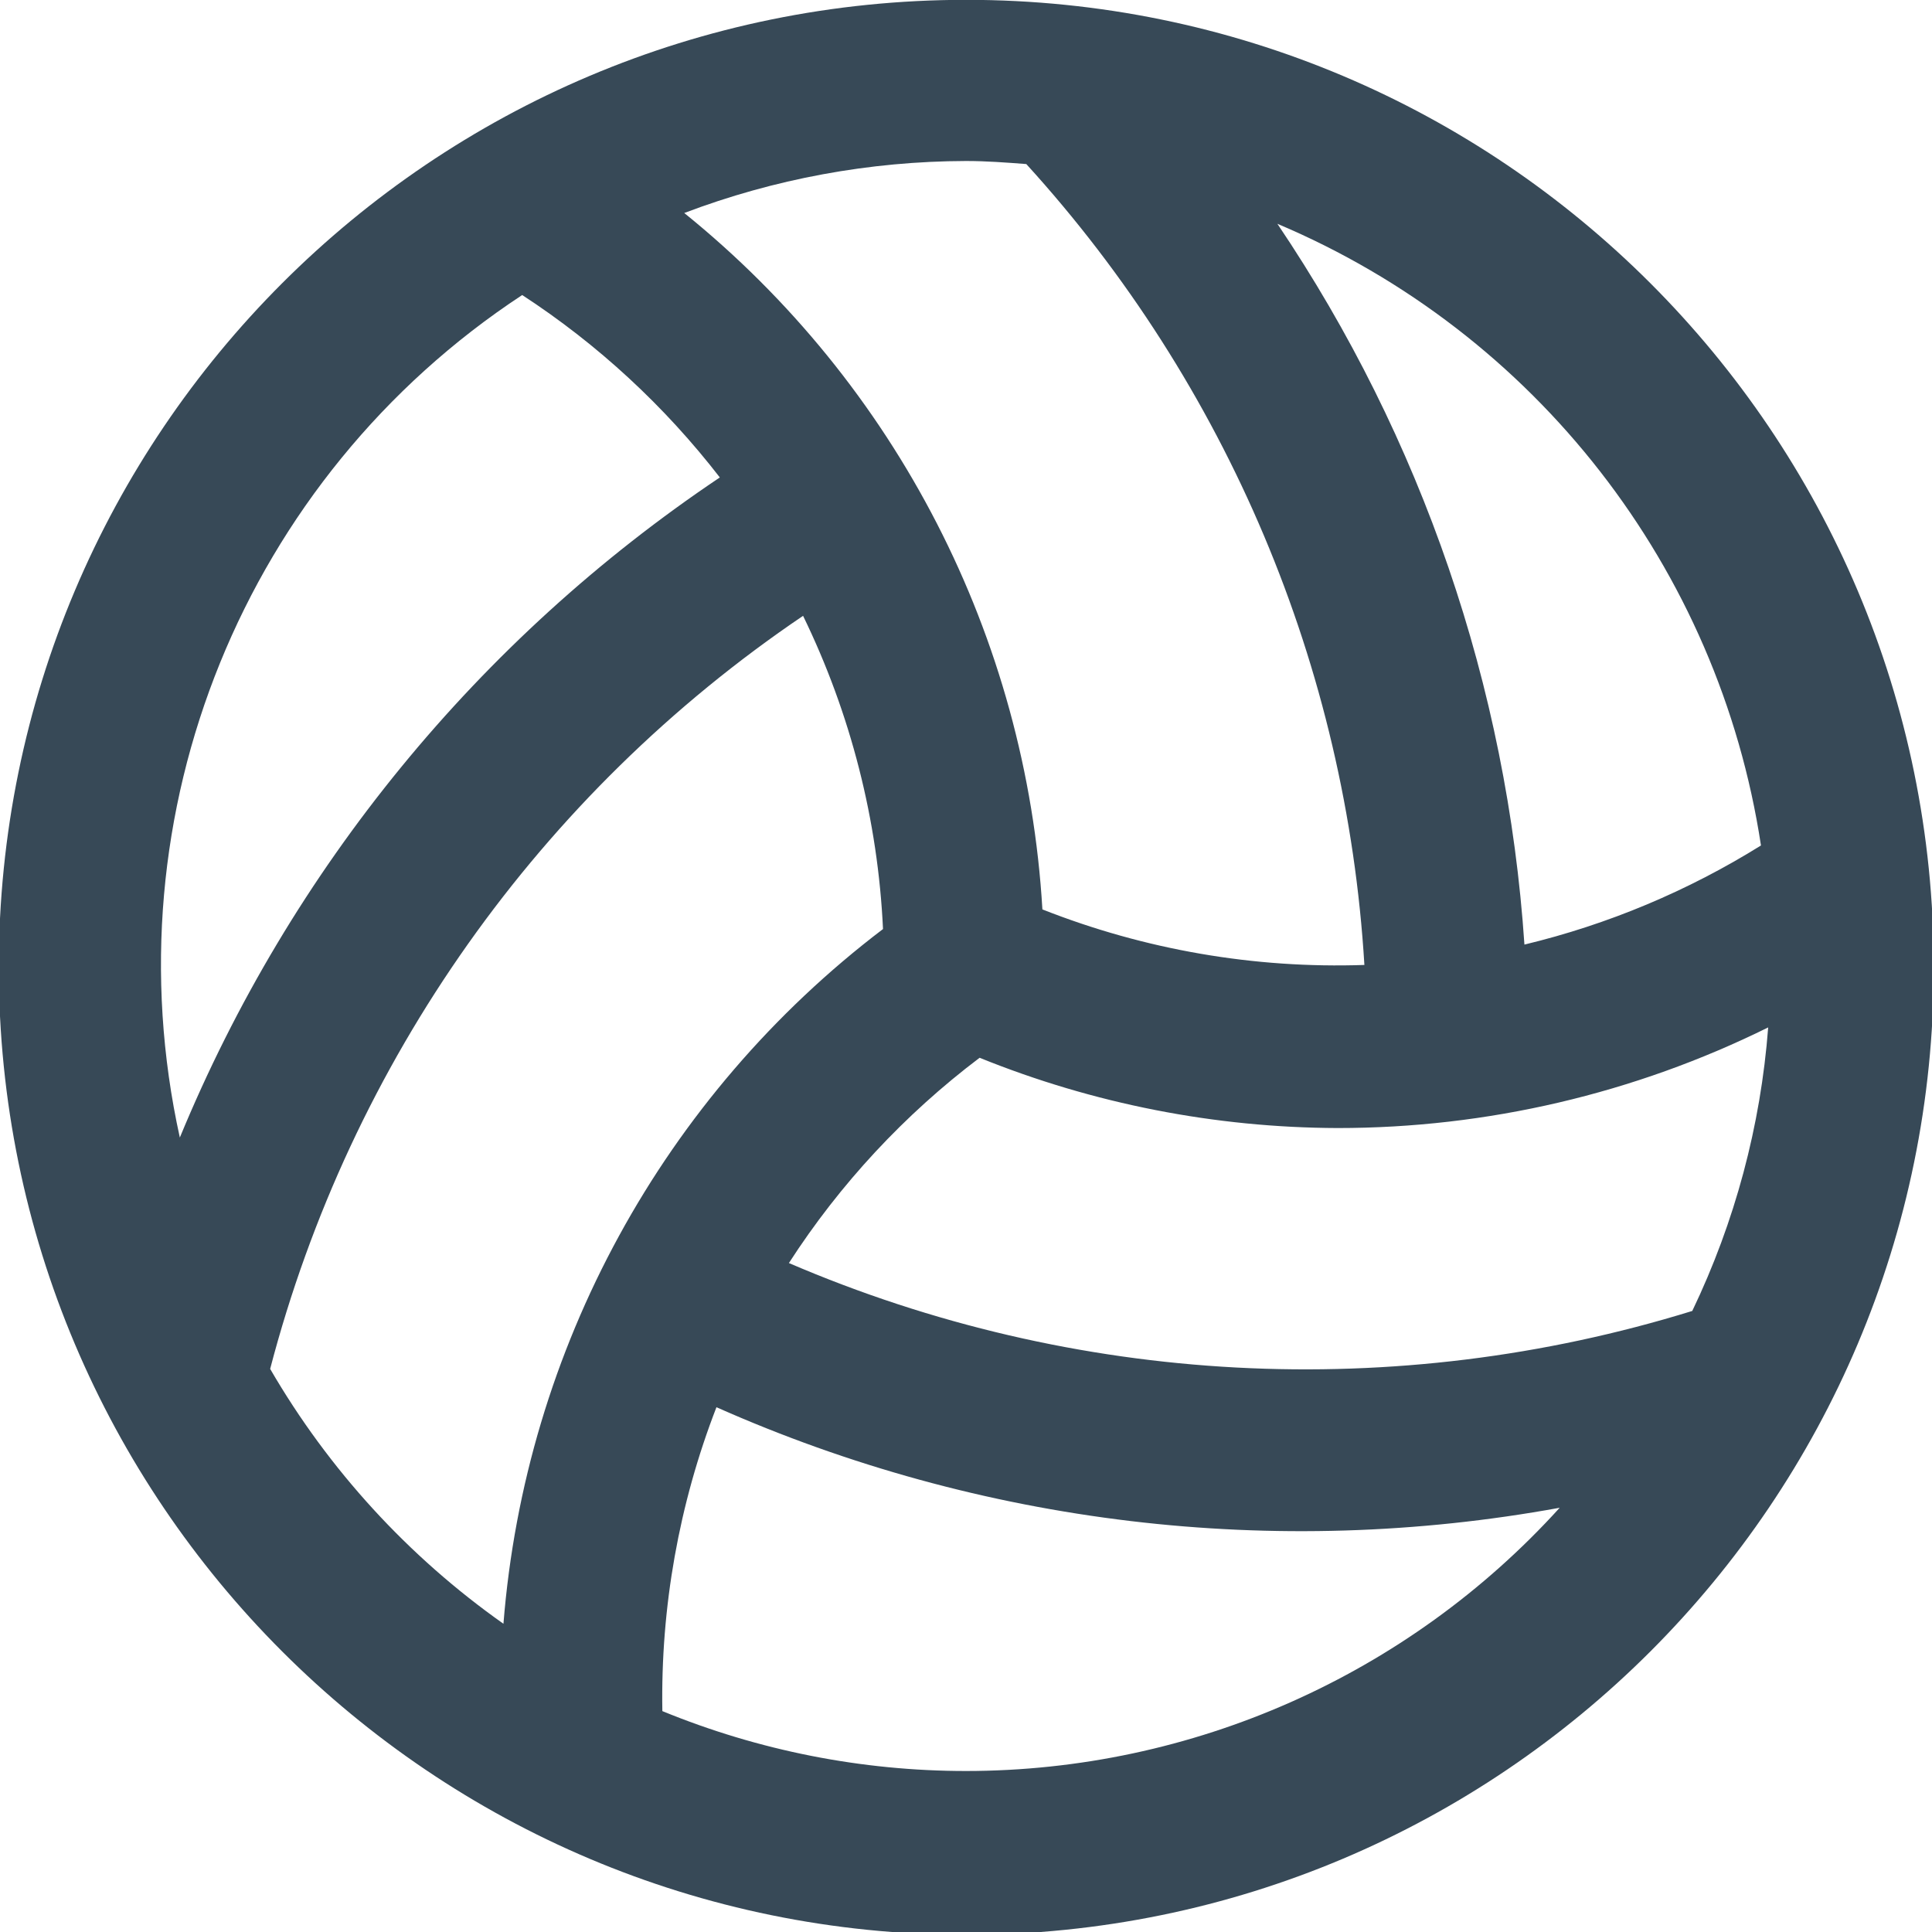 <?xml version="1.0" encoding="UTF-8"?> <svg xmlns="http://www.w3.org/2000/svg" width="24" height="24" viewBox="0 0 24 24" fill="none"><g clip-path="url(#clip0_29_901)"><path d="M12.003 -0.002C5.366 -0.002 -0.015 5.379 -0.015 12.017C-0.015 18.654 5.366 24.035 12.003 24.035C18.641 24.035 24.022 18.654 24.022 12.017C24.022 5.379 18.641 -0.002 12.003 -0.002ZM21.875 10.5V10.503C20.968 11.068 19.976 11.484 18.937 11.734C18.722 8.531 17.663 5.442 15.868 2.78C19.076 4.135 21.351 7.058 21.875 10.5ZM12 2C12.253 2 12.5 2.019 12.749 2.038C15.244 4.778 16.726 8.289 16.949 11.987C15.583 12.034 14.221 11.799 12.949 11.297C12.75 7.916 11.135 4.775 8.5 2.646C9.618 2.222 10.804 2.003 12 2ZM6.487 3.665C7.427 4.278 8.256 5.044 8.942 5.931C5.945 7.941 3.61 10.795 2.234 14.131C1.344 10.098 3.036 5.934 6.487 3.665ZM3.356 17.005C4.354 13.187 6.707 9.862 9.976 7.65C10.568 8.866 10.906 10.19 10.969 11.541C8.24 13.615 6.525 16.754 6.254 20.171C5.072 19.337 4.083 18.257 3.356 17.005ZM12 22C10.706 22 9.425 21.747 8.228 21.256C8.206 19.966 8.434 18.684 8.9 17.481C12.187 18.94 15.837 19.376 19.375 18.73C17.488 20.811 14.81 21.999 12 22ZM9.8 15.69C10.434 14.708 11.236 13.845 12.169 13.14C13.583 13.712 15.092 14.008 16.617 14.013C18.472 14.013 20.302 13.585 21.965 12.763C21.872 13.986 21.552 15.18 21.022 16.285C17.33 17.427 13.351 17.216 9.8 15.69Z" fill="#374957"></path></g><defs><clipPath id="clip0_29_901"><rect width="24" height="24" fill="white"></rect></clipPath></defs></svg> 